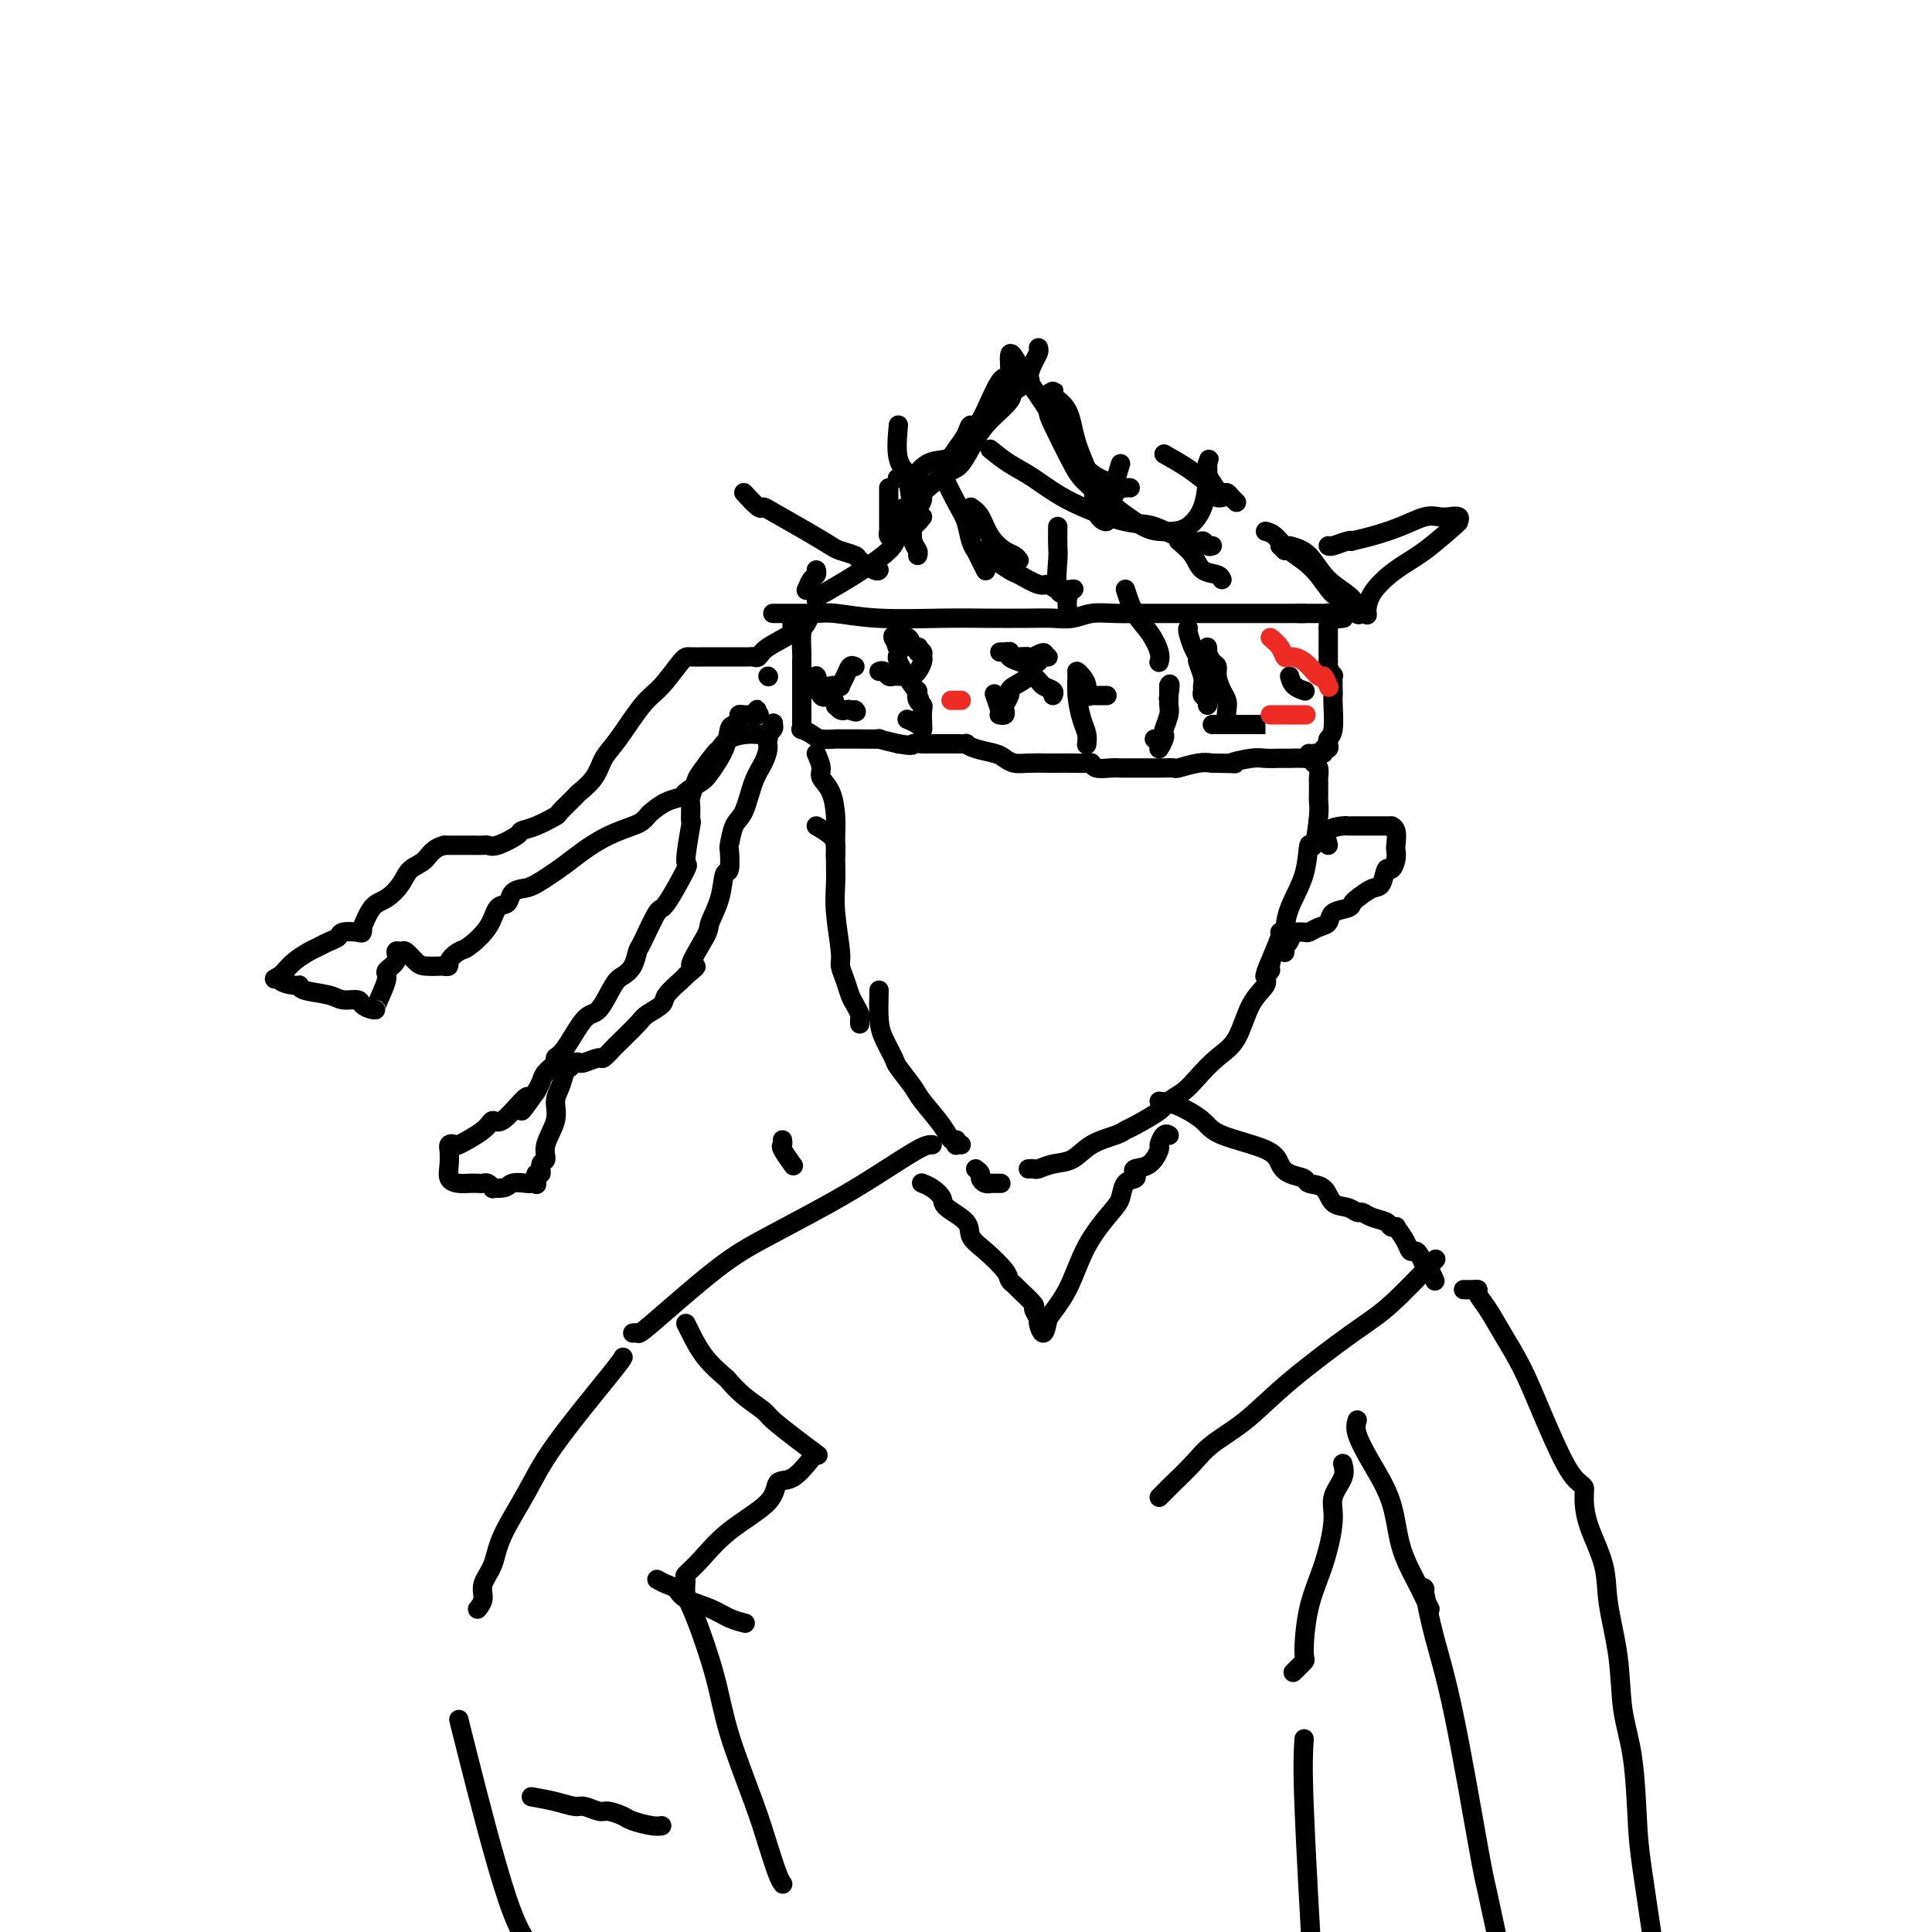 <svg viewBox='0 0 400 400' version='1.1' xmlns='http://www.w3.org/2000/svg' xmlns:xlink='http://www.w3.org/1999/xlink'><g fill='none' stroke='rgb(0,0,0)' stroke-width='4' stroke-linecap='round' stroke-linejoin='round'><path d='M191,107c-0.519,0.675 -1.038,1.350 -2,2c-0.962,0.650 -2.366,1.274 -3,2c-0.634,0.726 -0.499,1.552 -2,3c-1.501,1.448 -4.637,3.516 -7,5c-2.363,1.484 -3.954,2.384 -5,3c-1.046,0.616 -1.548,0.949 -2,1c-0.452,0.051 -0.852,-0.178 -1,0c-0.148,0.178 -0.042,0.765 0,1c0.042,0.235 0.021,0.117 0,0'/><path d='M215,72c0.076,0.283 0.153,0.566 0,1c-0.153,0.434 -0.535,1.021 -1,2c-0.465,0.979 -1.013,2.352 -1,3c0.013,0.648 0.587,0.573 0,1c-0.587,0.427 -2.335,1.358 -3,2c-0.665,0.642 -0.247,0.995 -1,2c-0.753,1.005 -2.676,2.662 -4,4c-1.324,1.338 -2.049,2.356 -3,4c-0.951,1.644 -2.128,3.912 -3,5c-0.872,1.088 -1.441,0.995 -3,2c-1.559,1.005 -4.110,3.108 -5,4c-0.890,0.892 -0.119,0.572 0,1c0.119,0.428 -0.413,1.603 -1,2c-0.587,0.397 -1.229,0.015 -2,0c-0.771,-0.015 -1.671,0.336 -2,1c-0.329,0.664 -0.089,1.640 0,2c0.089,0.360 0.025,0.103 0,0c-0.025,-0.103 -0.013,-0.051 0,0'/><path d='M205,93c1.287,1.048 2.574,2.096 4,3c1.426,0.904 2.990,1.665 5,3c2.010,1.335 4.465,3.243 8,5c3.535,1.757 8.151,3.364 11,4c2.849,0.636 3.930,0.300 6,1c2.070,0.700 5.129,2.436 7,3c1.871,0.564 2.553,-0.045 3,0c0.447,0.045 0.659,0.743 1,1c0.341,0.257 0.812,0.073 1,0c0.188,-0.073 0.094,-0.037 0,0'/><path d='M241,94c1.745,0.990 3.490,1.981 5,3c1.510,1.019 2.787,2.067 4,3c1.213,0.933 2.364,1.753 3,2c0.636,0.247 0.758,-0.078 1,0c0.242,0.078 0.604,0.559 1,1c0.396,0.441 0.828,0.840 1,1c0.172,0.160 0.086,0.080 0,0'/><path d='M267,113c1.383,0.376 2.766,0.752 4,2c1.234,1.248 2.320,3.367 4,5c1.680,1.633 3.953,2.780 5,4c1.047,1.220 0.869,2.512 1,3c0.131,0.488 0.571,0.171 1,0c0.429,-0.171 0.846,-0.196 1,0c0.154,0.196 0.045,0.613 0,0c-0.045,-0.613 -0.027,-2.254 1,-4c1.027,-1.746 3.061,-3.596 5,-5c1.939,-1.404 3.781,-2.362 6,-4c2.219,-1.638 4.813,-3.955 6,-5c1.187,-1.045 0.965,-0.817 1,-1c0.035,-0.183 0.325,-0.775 0,-1c-0.325,-0.225 -1.265,-0.082 -2,0c-0.735,0.082 -1.266,0.103 -2,0c-0.734,-0.103 -1.671,-0.328 -3,0c-1.329,0.328 -3.051,1.211 -5,2c-1.949,0.789 -4.126,1.483 -6,2c-1.874,0.517 -3.444,0.857 -4,1c-0.556,0.143 -0.096,0.091 0,0c0.096,-0.091 -0.170,-0.220 -1,0c-0.830,0.220 -2.223,0.790 -3,1c-0.777,0.210 -0.936,0.060 -1,0c-0.064,-0.060 -0.032,-0.030 0,0'/><path d='M234,101c-0.203,-0.024 -0.406,-0.048 -1,0c-0.594,0.048 -1.579,0.167 -2,0c-0.421,-0.167 -0.279,-0.619 -1,-1c-0.721,-0.381 -2.305,-0.690 -4,-2c-1.695,-1.310 -3.502,-3.619 -5,-6c-1.498,-2.381 -2.688,-4.832 -4,-7c-1.312,-2.168 -2.748,-4.053 -4,-6c-1.252,-1.947 -2.321,-3.956 -3,-5c-0.679,-1.044 -0.970,-1.122 -1,0c-0.030,1.122 0.200,3.444 0,4c-0.200,0.556 -0.831,-0.654 -2,1c-1.169,1.654 -2.878,6.174 -4,8c-1.122,1.826 -1.658,0.959 -2,1c-0.342,0.041 -0.491,0.989 -1,2c-0.509,1.011 -1.378,2.085 -2,3c-0.622,0.915 -0.997,1.671 -2,2c-1.003,0.329 -2.633,0.232 -4,1c-1.367,0.768 -2.469,2.402 -3,3c-0.531,0.598 -0.489,0.161 -1,0c-0.511,-0.161 -1.575,-0.046 -2,0c-0.425,0.046 -0.213,0.023 0,0'/><path d='M169,118c0.083,0.369 0.167,0.738 0,1c-0.167,0.262 -0.583,0.417 -1,1c-0.417,0.583 -0.833,1.595 -1,2c-0.167,0.405 -0.083,0.202 0,0'/><path d='M232,96c-0.483,1.549 -0.967,3.099 -1,4c-0.033,0.901 0.383,1.154 0,2c-0.383,0.846 -1.565,2.284 -2,3c-0.435,0.716 -0.124,0.711 0,1c0.124,0.289 0.060,0.874 0,1c-0.060,0.126 -0.117,-0.207 0,0c0.117,0.207 0.409,0.953 0,1c-0.409,0.047 -1.518,-0.607 -2,-2c-0.482,-1.393 -0.336,-3.526 -1,-6c-0.664,-2.474 -2.138,-5.290 -3,-8c-0.862,-2.710 -1.110,-5.314 -2,-7c-0.890,-1.686 -2.421,-2.456 -3,-3c-0.579,-0.544 -0.208,-0.863 0,-1c0.208,-0.137 0.251,-0.090 0,0c-0.251,0.090 -0.796,0.225 -1,1c-0.204,0.775 -0.067,2.190 0,3c0.067,0.810 0.065,1.016 1,3c0.935,1.984 2.806,5.747 4,8c1.194,2.253 1.712,2.995 4,5c2.288,2.005 6.347,5.274 9,7c2.653,1.726 3.902,1.910 5,2c1.098,0.090 2.046,0.085 3,0c0.954,-0.085 1.916,-0.250 3,-1c1.084,-0.750 2.292,-2.087 3,-4c0.708,-1.913 0.917,-4.404 1,-6c0.083,-1.596 0.042,-2.298 0,-3'/><path d='M250,96c0.616,-1.985 0.155,-0.448 0,0c-0.155,0.448 -0.004,-0.191 0,0c0.004,0.191 -0.139,1.214 0,2c0.139,0.786 0.559,1.335 1,2c0.441,0.665 0.902,1.446 1,2c0.098,0.554 -0.166,0.880 0,1c0.166,0.120 0.762,0.034 1,0c0.238,-0.034 0.119,-0.017 0,0'/><path d='M265,113c0.417,0.417 0.833,0.833 1,1c0.167,0.167 0.083,0.083 0,0'/><path d='M160,127c0.100,0.000 0.200,0.000 1,0c0.800,-0.000 2.300,-0.001 3,0c0.700,0.001 0.599,0.004 1,0c0.401,-0.004 1.305,-0.015 2,0c0.695,0.015 1.182,0.057 2,0c0.818,-0.057 1.968,-0.211 4,0c2.032,0.211 4.945,0.788 9,1c4.055,0.212 9.253,0.058 13,0c3.747,-0.058 6.045,-0.019 9,0c2.955,0.019 6.567,0.019 9,0c2.433,-0.019 3.687,-0.058 5,0c1.313,0.058 2.684,0.212 4,0c1.316,-0.212 2.575,-0.789 4,-1c1.425,-0.211 3.015,-0.057 5,0c1.985,0.057 4.365,0.015 6,0c1.635,-0.015 2.526,-0.004 4,0c1.474,0.004 3.531,0.001 5,0c1.469,-0.001 2.349,-0.000 3,0c0.651,0.000 1.075,0.000 2,0c0.925,-0.000 2.353,-0.000 3,0c0.647,0.000 0.512,0.000 1,0c0.488,-0.000 1.598,-0.000 2,0c0.402,0.000 0.097,0.000 1,0c0.903,-0.000 3.015,-0.000 4,0c0.985,0.000 0.844,0.000 1,0c0.156,-0.000 0.608,-0.000 1,0c0.392,0.000 0.724,0.000 1,0c0.276,-0.000 0.497,-0.000 1,0c0.503,0.000 1.286,0.000 2,0c0.714,-0.000 1.357,-0.000 2,0'/><path d='M270,127c17.240,0.000 5.339,0.000 1,0c-4.339,-0.000 -1.117,-0.000 0,0c1.117,0.000 0.128,0.000 0,0c-0.128,-0.000 0.606,-0.001 1,0c0.394,0.001 0.447,0.004 1,0c0.553,-0.004 1.606,-0.015 2,0c0.394,0.015 0.131,0.057 0,0c-0.131,-0.057 -0.128,-0.211 0,0c0.128,0.211 0.381,0.788 1,1c0.619,0.212 1.606,0.061 2,0c0.394,-0.061 0.197,-0.030 0,0'/><path d='M159,140c0.000,0.000 0.100,0.100 0.1,0.1'/><path d='M169,123c0.091,1.207 0.182,2.415 0,3c-0.182,0.585 -0.637,0.549 -1,1c-0.363,0.451 -0.633,1.390 -1,2c-0.367,0.610 -0.830,0.891 -1,2c-0.170,1.109 -0.045,3.045 0,4c0.045,0.955 0.012,0.929 0,1c-0.012,0.071 -0.003,0.238 0,1c0.003,0.762 0.001,2.120 0,3c-0.001,0.880 -0.000,1.282 0,2c0.000,0.718 0.000,1.750 0,2c-0.000,0.250 0.000,-0.284 0,0c-0.000,0.284 -0.000,1.385 0,2c0.000,0.615 0.000,0.743 0,1c-0.000,0.257 -0.002,0.642 0,1c0.002,0.358 0.007,0.687 0,1c-0.007,0.313 -0.025,0.609 0,1c0.025,0.391 0.095,0.875 0,1c-0.095,0.125 -0.354,-0.110 0,0c0.354,0.110 1.321,0.565 2,1c0.679,0.435 1.070,0.849 2,1c0.930,0.151 2.400,0.040 3,0c0.600,-0.040 0.329,-0.008 1,0c0.671,0.008 2.283,-0.008 4,0c1.717,0.008 3.539,0.041 4,0c0.461,-0.041 -0.440,-0.154 0,0c0.440,0.154 2.220,0.577 4,1'/><path d='M186,154c3.665,0.619 2.826,0.166 3,0c0.174,-0.166 1.359,-0.044 2,0c0.641,0.044 0.737,0.012 1,0c0.263,-0.012 0.691,-0.003 1,0c0.309,0.003 0.498,-0.000 1,0c0.502,0.000 1.315,0.003 2,0c0.685,-0.003 1.241,-0.012 2,0c0.759,0.012 1.722,0.044 2,0c0.278,-0.044 -0.130,-0.166 0,0c0.130,0.166 0.799,0.619 2,1c1.201,0.381 2.934,0.691 4,1c1.066,0.309 1.464,0.619 2,1c0.536,0.381 1.210,0.834 2,1c0.790,0.166 1.697,0.045 3,0c1.303,-0.045 3.004,-0.013 4,0c0.996,0.013 1.287,0.007 2,0c0.713,-0.007 1.847,-0.016 3,0c1.153,0.016 2.325,0.057 3,0c0.675,-0.057 0.854,-0.211 1,0c0.146,0.211 0.260,0.789 1,1c0.740,0.211 2.107,0.057 3,0c0.893,-0.057 1.310,-0.015 2,0c0.690,0.015 1.651,0.004 2,0c0.349,-0.004 0.087,-0.001 1,0c0.913,0.001 3.001,0.001 4,0c0.999,-0.001 0.907,-0.004 1,0c0.093,0.004 0.370,0.015 1,0c0.630,-0.015 1.612,-0.056 2,0c0.388,0.056 0.181,0.207 1,0c0.819,-0.207 2.662,-0.774 4,-1c1.338,-0.226 2.169,-0.113 3,0'/><path d='M251,158c7.042,0.061 4.149,0.212 4,0c-0.149,-0.212 2.448,-0.789 4,-1c1.552,-0.211 2.059,-0.056 3,0c0.941,0.056 2.315,0.015 3,0c0.685,-0.015 0.680,-0.003 1,0c0.320,0.003 0.963,-0.003 1,0c0.037,0.003 -0.532,0.016 0,0c0.532,-0.016 2.166,-0.061 3,0c0.834,0.061 0.868,0.227 1,0c0.132,-0.227 0.361,-0.849 1,-1c0.639,-0.151 1.687,0.167 2,0c0.313,-0.167 -0.108,-0.818 0,-1c0.108,-0.182 0.747,0.106 1,0c0.253,-0.106 0.120,-0.606 0,-1c-0.120,-0.394 -0.228,-0.680 0,-1c0.228,-0.320 0.793,-0.672 1,-2c0.207,-1.328 0.056,-3.632 0,-5c-0.056,-1.368 -0.019,-1.799 0,-2c0.019,-0.201 0.019,-0.173 0,-1c-0.019,-0.827 -0.058,-2.508 0,-3c0.058,-0.492 0.212,0.204 0,0c-0.212,-0.204 -0.789,-1.310 -1,-2c-0.211,-0.690 -0.057,-0.966 0,-1c0.057,-0.034 0.015,0.173 0,0c-0.015,-0.173 -0.004,-0.725 0,-1c0.004,-0.275 0.001,-0.273 0,-1c-0.001,-0.727 -0.000,-2.185 0,-3c0.000,-0.815 0.000,-0.989 0,-1c-0.000,-0.011 -0.000,0.140 0,0c0.000,-0.140 0.000,-0.570 0,-1'/><path d='M275,130c0.167,-4.333 0.083,-2.167 0,0'/><path d='M164,129c0.000,-0.083 0.000,-0.167 0,0c0.000,0.167 0.000,0.583 0,1c-0.000,0.417 0.000,0.833 0,1c-0.000,0.167 0.000,0.083 0,0'/><path d='M164,131c-1.025,0.868 -3.587,2.036 -5,3c-1.413,0.964 -1.677,1.722 -2,2c-0.323,0.278 -0.705,0.074 -1,0c-0.295,-0.074 -0.503,-0.020 -1,0c-0.497,0.020 -1.283,0.005 -2,0c-0.717,-0.005 -1.365,-0.001 -2,0c-0.635,0.001 -1.256,-0.000 -2,0c-0.744,0.000 -1.609,0.002 -2,0c-0.391,-0.002 -0.308,-0.010 -1,0c-0.692,0.010 -2.159,0.036 -3,0c-0.841,-0.036 -1.055,-0.135 -2,1c-0.945,1.135 -2.622,3.503 -4,5c-1.378,1.497 -2.457,2.121 -4,4c-1.543,1.879 -3.549,5.012 -5,7c-1.451,1.988 -2.347,2.831 -3,4c-0.653,1.169 -1.061,2.665 -2,4c-0.939,1.335 -2.407,2.508 -3,3c-0.593,0.492 -0.310,0.303 -1,1c-0.690,0.697 -2.353,2.280 -3,3c-0.647,0.720 -0.278,0.579 -1,1c-0.722,0.421 -2.536,1.405 -4,2c-1.464,0.595 -2.577,0.800 -3,1c-0.423,0.200 -0.157,0.393 -1,1c-0.843,0.607 -2.795,1.627 -4,2c-1.205,0.373 -1.663,0.100 -2,0c-0.337,-0.100 -0.554,-0.027 -1,0c-0.446,0.027 -1.120,0.007 -2,0c-0.880,-0.007 -1.966,-0.002 -3,0c-1.034,0.002 -2.017,0.001 -3,0'/><path d='M92,175c-2.448,0.595 -3.068,2.082 -4,3c-0.932,0.918 -2.177,1.266 -3,2c-0.823,0.734 -1.226,1.852 -2,3c-0.774,1.148 -1.920,2.325 -3,3c-1.080,0.675 -2.094,0.846 -3,2c-0.906,1.154 -1.703,3.289 -2,4c-0.297,0.711 -0.092,-0.003 0,0c0.092,0.003 0.071,0.722 0,1c-0.071,0.278 -0.193,0.116 -1,0c-0.807,-0.116 -2.298,-0.187 -3,0c-0.702,0.187 -0.614,0.630 -1,1c-0.386,0.370 -1.245,0.666 -2,1c-0.755,0.334 -1.407,0.705 -2,1c-0.593,0.295 -1.128,0.512 -2,1c-0.872,0.488 -2.081,1.247 -3,2c-0.919,0.753 -1.548,1.501 -2,2c-0.452,0.499 -0.726,0.750 -1,1'/><path d='M58,202c-2.586,1.504 -0.550,0.262 0,0c0.550,-0.262 -0.386,0.454 0,1c0.386,0.546 2.094,0.921 3,1c0.906,0.079 1.010,-0.137 1,0c-0.010,0.137 -0.134,0.628 1,1c1.134,0.372 3.526,0.625 5,1c1.474,0.375 2.032,0.871 3,1c0.968,0.129 2.348,-0.108 3,0c0.652,0.108 0.575,0.562 1,1c0.425,0.438 1.352,0.861 2,1c0.648,0.139 1.019,-0.007 1,0c-0.019,0.007 -0.426,0.166 0,-1c0.426,-1.166 1.687,-3.657 2,-5c0.313,-1.343 -0.320,-1.539 0,-2c0.320,-0.461 1.595,-1.189 2,-2c0.405,-0.811 -0.059,-1.706 0,-2c0.059,-0.294 0.640,0.012 1,0c0.360,-0.012 0.499,-0.344 1,0c0.501,0.344 1.366,1.362 2,2c0.634,0.638 1.038,0.897 2,1c0.962,0.103 2.481,0.052 4,0'/><path d='M92,200c1.360,0.356 0.759,-0.255 1,-1c0.241,-0.745 1.326,-1.623 2,-2c0.674,-0.377 0.939,-0.251 2,-1c1.061,-0.749 2.917,-2.372 4,-4c1.083,-1.628 1.392,-3.260 2,-4c0.608,-0.740 1.513,-0.589 2,-1c0.487,-0.411 0.555,-1.383 1,-2c0.445,-0.617 1.268,-0.879 2,-1c0.732,-0.121 1.372,-0.102 3,-1c1.628,-0.898 4.243,-2.713 6,-4c1.757,-1.287 2.656,-2.047 4,-3c1.344,-0.953 3.132,-2.100 5,-3c1.868,-0.900 3.815,-1.554 5,-2c1.185,-0.446 1.607,-0.683 2,-1c0.393,-0.317 0.758,-0.714 1,-1c0.242,-0.286 0.362,-0.461 1,-1c0.638,-0.539 1.794,-1.440 3,-2c1.206,-0.560 2.463,-0.778 3,-1c0.537,-0.222 0.353,-0.448 1,-1c0.647,-0.552 2.123,-1.429 3,-2c0.877,-0.571 1.153,-0.835 2,-2c0.847,-1.165 2.265,-3.230 3,-5c0.735,-1.770 0.788,-3.245 1,-4c0.212,-0.755 0.585,-0.791 1,-1c0.415,-0.209 0.874,-0.592 1,-1c0.126,-0.408 -0.082,-0.841 0,-1c0.082,-0.159 0.452,-0.046 1,0c0.548,0.046 1.274,0.023 2,0'/><path d='M156,148c1.643,-2.167 0.250,-0.583 0,0c-0.250,0.583 0.643,0.167 1,0c0.357,-0.167 0.179,-0.083 0,0'/><path d='M160,150c0.164,0.306 0.328,0.611 0,1c-0.328,0.389 -1.146,0.861 -2,1c-0.854,0.139 -1.742,-0.054 -3,0c-1.258,0.054 -2.886,0.355 -4,1c-1.114,0.645 -1.714,1.633 -2,2c-0.286,0.367 -0.259,0.113 -1,1c-0.741,0.887 -2.252,2.915 -3,4c-0.748,1.085 -0.735,1.226 -1,2c-0.265,0.774 -0.808,2.181 -1,3c-0.192,0.819 -0.034,1.050 0,2c0.034,0.950 -0.057,2.620 0,3c0.057,0.380 0.263,-0.531 0,1c-0.263,1.531 -0.995,5.503 -1,7c-0.005,1.497 0.717,0.518 0,2c-0.717,1.482 -2.874,5.426 -4,7c-1.126,1.574 -1.222,0.779 -2,2c-0.778,1.221 -2.238,4.459 -3,6c-0.762,1.541 -0.826,1.384 -1,2c-0.174,0.616 -0.457,2.006 -1,3c-0.543,0.994 -1.346,1.594 -2,2c-0.654,0.406 -1.160,0.620 -2,2c-0.840,1.380 -2.013,3.927 -3,5c-0.987,1.073 -1.788,0.672 -3,2c-1.212,1.328 -2.836,4.386 -4,6c-1.164,1.614 -1.870,1.783 -2,2c-0.130,0.217 0.316,0.481 0,1c-0.316,0.519 -1.393,1.294 -2,2c-0.607,0.706 -0.745,1.345 -1,2c-0.255,0.655 -0.628,1.328 -1,2'/><path d='M111,226c-4.626,6.553 -2.692,3.435 -2,2c0.692,-1.435 0.143,-1.186 -1,0c-1.143,1.186 -2.880,3.309 -4,4c-1.120,0.691 -1.624,-0.051 -2,0c-0.376,0.051 -0.622,0.894 -2,2c-1.378,1.106 -3.886,2.476 -5,3c-1.114,0.524 -0.834,0.201 -1,0c-0.166,-0.201 -0.778,-0.282 -1,0c-0.222,0.282 -0.053,0.927 0,1c0.053,0.073 -0.008,-0.425 0,0c0.008,0.425 0.086,1.774 0,3c-0.086,1.226 -0.335,2.329 0,3c0.335,0.671 1.255,0.911 2,1c0.745,0.089 1.314,0.028 2,0c0.686,-0.028 1.490,-0.021 2,0c0.510,0.021 0.728,0.058 1,0c0.272,-0.058 0.599,-0.211 1,0c0.401,0.211 0.877,0.788 1,1c0.123,0.212 -0.108,0.061 0,0c0.108,-0.061 0.554,-0.030 1,0'/><path d='M103,246c2.056,0.084 2.197,-0.708 3,-1c0.803,-0.292 2.266,-0.086 3,0c0.734,0.086 0.737,0.053 1,0c0.263,-0.053 0.787,-0.126 1,0c0.213,0.126 0.114,0.452 0,0c-0.114,-0.452 -0.243,-1.684 0,-2c0.243,-0.316 0.857,0.282 1,0c0.143,-0.282 -0.187,-1.444 0,-2c0.187,-0.556 0.890,-0.508 1,-1c0.110,-0.492 -0.374,-1.526 0,-3c0.374,-1.474 1.606,-3.389 2,-5c0.394,-1.611 -0.049,-2.919 0,-4c0.049,-1.081 0.591,-1.936 1,-3c0.409,-1.064 0.685,-2.336 1,-3c0.315,-0.664 0.670,-0.718 1,-1c0.330,-0.282 0.636,-0.792 1,-1c0.364,-0.208 0.784,-0.116 1,0c0.216,0.116 0.226,0.255 1,0c0.774,-0.255 2.312,-0.905 3,-1c0.688,-0.095 0.525,0.365 1,0c0.475,-0.365 1.588,-1.554 2,-2c0.412,-0.446 0.122,-0.149 1,-1c0.878,-0.851 2.925,-2.851 4,-4c1.075,-1.149 1.177,-1.446 2,-2c0.823,-0.554 2.365,-1.365 3,-2c0.635,-0.635 0.363,-1.094 1,-2c0.637,-0.906 2.182,-2.259 3,-3c0.818,-0.741 0.909,-0.871 1,-1'/><path d='M142,202c3.920,-3.216 1.221,-1.255 1,-2c-0.221,-0.745 2.035,-4.196 3,-6c0.965,-1.804 0.637,-1.963 1,-3c0.363,-1.037 1.417,-2.954 2,-5c0.583,-2.046 0.694,-4.222 1,-5c0.306,-0.778 0.806,-0.158 1,-1c0.194,-0.842 0.082,-3.145 0,-4c-0.082,-0.855 -0.135,-0.262 0,-1c0.135,-0.738 0.457,-2.807 1,-4c0.543,-1.193 1.307,-1.512 2,-3c0.693,-1.488 1.314,-4.147 2,-6c0.686,-1.853 1.438,-2.899 2,-4c0.562,-1.101 0.935,-2.256 1,-3c0.065,-0.744 -0.179,-1.076 0,-2c0.179,-0.924 0.779,-2.441 1,-3c0.221,-0.559 0.063,-0.160 0,0c-0.063,0.160 -0.032,0.080 0,0'/><path d='M201,105c0.696,0.477 1.391,0.955 2,2c0.609,1.045 1.130,2.659 2,4c0.870,1.341 2.089,2.411 3,3c0.911,0.589 1.515,0.697 2,1c0.485,0.303 0.853,0.801 1,1c0.147,0.199 0.074,0.100 0,0'/><path d='M203,114c2.417,1.640 4.834,3.280 6,4c1.166,0.720 1.080,0.518 2,1c0.920,0.482 2.846,1.646 4,2c1.154,0.354 1.536,-0.101 2,0c0.464,0.101 1.010,0.758 2,1c0.990,0.242 2.426,0.069 3,0c0.574,-0.069 0.287,-0.035 0,0'/><path d='M244,112c1.124,0.951 2.249,1.901 3,3c0.751,1.099 1.129,2.346 2,3c0.871,0.654 2.234,0.715 3,1c0.766,0.285 0.933,0.796 1,1c0.067,0.204 0.033,0.102 0,0'/><path d='M262,110c0.629,0.163 1.257,0.327 2,1c0.743,0.673 1.600,1.857 3,3c1.400,1.143 3.342,2.247 5,4c1.658,1.753 3.033,4.155 4,5c0.967,0.845 1.527,0.134 2,0c0.473,-0.134 0.858,0.310 1,1c0.142,0.690 0.041,1.626 0,2c-0.041,0.374 -0.020,0.187 0,0'/><path d='M169,171c1.155,0.679 2.309,1.359 3,2c0.691,0.641 0.917,1.244 1,2c0.083,0.756 0.022,1.665 0,2c-0.022,0.335 -0.006,0.096 0,0c0.006,-0.096 0.003,-0.048 0,0'/><path d='M169,156c0.475,1.098 0.950,2.196 1,3c0.050,0.804 -0.327,1.312 0,2c0.327,0.688 1.356,1.554 2,3c0.644,1.446 0.904,3.471 1,5c0.096,1.529 0.030,2.563 0,4c-0.030,1.437 -0.023,3.276 0,5c0.023,1.724 0.062,3.332 0,5c-0.062,1.668 -0.224,3.395 0,6c0.224,2.605 0.833,6.087 1,8c0.167,1.913 -0.109,2.257 0,3c0.109,0.743 0.604,1.887 1,3c0.396,1.113 0.695,2.197 1,3c0.305,0.803 0.618,1.326 1,2c0.382,0.674 0.834,1.500 1,2c0.166,0.500 0.045,0.673 0,1c-0.045,0.327 -0.013,0.808 0,1c0.013,0.192 0.006,0.096 0,0'/><path d='M182,205c-0.055,2.196 -0.110,4.391 0,6c0.110,1.609 0.383,2.631 1,4c0.617,1.369 1.576,3.087 2,4c0.424,0.913 0.313,1.023 1,2c0.687,0.977 2.174,2.821 3,4c0.826,1.179 0.992,1.693 2,3c1.008,1.307 2.858,3.408 4,5c1.142,1.592 1.578,2.675 2,3c0.422,0.325 0.831,-0.109 1,0c0.169,0.109 0.097,0.761 0,1c-0.097,0.239 -0.218,0.064 0,0c0.218,-0.064 0.777,-0.018 1,0c0.223,0.018 0.112,0.009 0,0'/><path d='M271,156c0.309,0.788 0.619,1.576 1,2c0.381,0.424 0.834,0.484 1,1c0.166,0.516 0.045,1.488 0,2c-0.045,0.512 -0.015,0.564 0,1c0.015,0.436 0.015,1.257 0,2c-0.015,0.743 -0.043,1.407 0,2c0.043,0.593 0.159,1.115 0,3c-0.159,1.885 -0.593,5.131 -1,6c-0.407,0.869 -0.789,-0.641 -1,0c-0.211,0.641 -0.253,3.433 -1,6c-0.747,2.567 -2.200,4.909 -3,7c-0.800,2.091 -0.946,3.932 -1,5c-0.054,1.068 -0.014,1.365 0,2c0.014,0.635 0.004,1.610 0,2c-0.004,0.390 -0.002,0.195 0,0'/><path d='M265,193c0.191,-0.064 0.382,-0.127 0,1c-0.382,1.127 -1.336,3.446 -2,5c-0.664,1.554 -1.037,2.344 -1,3c0.037,0.656 0.484,1.179 0,2c-0.484,0.821 -1.900,1.939 -3,4c-1.100,2.061 -1.885,5.066 -3,7c-1.115,1.934 -2.561,2.796 -4,4c-1.439,1.204 -2.872,2.750 -4,4c-1.128,1.250 -1.951,2.205 -3,3c-1.049,0.795 -2.323,1.431 -3,2c-0.677,0.569 -0.757,1.071 -2,2c-1.243,0.929 -3.647,2.284 -5,3c-1.353,0.716 -1.653,0.793 -2,1c-0.347,0.207 -0.741,0.542 -2,1c-1.259,0.458 -3.384,1.037 -5,2c-1.616,0.963 -2.724,2.311 -4,3c-1.276,0.689 -2.720,0.721 -4,1c-1.280,0.279 -2.395,0.807 -3,1c-0.605,0.193 -0.698,0.052 -1,0c-0.302,-0.052 -0.812,-0.014 -1,0c-0.188,0.014 -0.054,0.004 0,0c0.054,-0.004 0.027,-0.002 0,0'/><path d='M275,175c-0.317,-1.155 -0.634,-2.309 0,-3c0.634,-0.691 2.218,-0.917 3,-1c0.782,-0.083 0.761,-0.022 1,0c0.239,0.022 0.737,0.006 1,0c0.263,-0.006 0.290,-0.002 1,0c0.710,0.002 2.103,0.001 3,0c0.897,-0.001 1.298,-0.004 2,0c0.702,0.004 1.705,0.014 2,0c0.295,-0.014 -0.116,-0.051 0,0c0.116,0.051 0.760,0.190 1,1c0.240,0.810 0.075,2.291 0,3c-0.075,0.709 -0.061,0.646 0,1c0.061,0.354 0.169,1.126 0,2c-0.169,0.874 -0.616,1.849 -1,2c-0.384,0.151 -0.705,-0.521 -1,0c-0.295,0.521 -0.563,2.234 -1,3c-0.437,0.766 -1.042,0.585 -2,1c-0.958,0.415 -2.269,1.424 -3,2c-0.731,0.576 -0.881,0.717 -1,1c-0.119,0.283 -0.207,0.706 -1,1c-0.793,0.294 -2.292,0.457 -3,1c-0.708,0.543 -0.626,1.466 -1,2c-0.374,0.534 -1.203,0.679 -2,1c-0.797,0.321 -1.561,0.817 -2,1c-0.439,0.183 -0.554,0.052 -1,0c-0.446,-0.052 -1.223,-0.026 -2,0'/><path d='M268,193c-3.442,2.430 -1.548,1.004 -1,1c0.548,-0.004 -0.249,1.414 -1,2c-0.751,0.586 -1.455,0.339 -2,1c-0.545,0.661 -0.929,2.229 -1,3c-0.071,0.771 0.173,0.746 0,1c-0.173,0.254 -0.764,0.787 -1,1c-0.236,0.213 -0.118,0.107 0,0'/><path d='M202,242c0.444,0.340 0.887,0.679 1,1c0.113,0.321 -0.106,0.622 0,1c0.106,0.378 0.537,0.833 1,1c0.463,0.167 0.959,0.045 1,0c0.041,-0.045 -0.374,-0.012 0,0c0.374,0.012 1.535,0.003 2,0c0.465,-0.003 0.232,-0.002 0,0'/><path d='M162,236c0.060,0.399 0.119,0.798 0,1c-0.119,0.202 -0.417,0.208 0,1c0.417,0.792 1.548,2.369 2,3c0.452,0.631 0.226,0.315 0,0'/><path d='M193,237c-0.577,-0.009 -1.153,-0.019 -3,1c-1.847,1.019 -4.964,3.065 -8,5c-3.036,1.935 -5.989,3.758 -10,6c-4.011,2.242 -9.078,4.902 -13,7c-3.922,2.098 -6.697,3.634 -11,7c-4.303,3.366 -10.133,8.562 -13,11c-2.867,2.438 -2.772,2.118 -3,2c-0.228,-0.118 -0.779,-0.034 -1,0c-0.221,0.034 -0.110,0.017 0,0'/><path d='M240,228c1.178,0.155 2.357,0.310 4,1c1.643,0.690 3.751,1.915 5,3c1.249,1.085 1.638,2.031 4,3c2.362,0.969 6.697,1.962 9,3c2.303,1.038 2.575,2.121 3,3c0.425,0.879 1.005,1.552 2,2c0.995,0.448 2.406,0.669 3,1c0.594,0.331 0.373,0.772 1,1c0.627,0.228 2.104,0.242 3,1c0.896,0.758 1.211,2.259 2,3c0.789,0.741 2.050,0.723 3,1c0.950,0.277 1.588,0.848 2,1c0.412,0.152 0.597,-0.117 1,0c0.403,0.117 1.022,0.620 2,1c0.978,0.380 2.315,0.638 3,1c0.685,0.362 0.720,0.829 1,1c0.280,0.171 0.806,0.046 1,0c0.194,-0.046 0.055,-0.013 0,0c-0.055,0.013 -0.028,0.007 0,0'/><path d='M289,254c0.756,1.037 1.512,2.075 2,3c0.488,0.925 0.708,1.738 1,2c0.292,0.262 0.656,-0.028 1,0c0.344,0.028 0.667,0.372 1,1c0.333,0.628 0.677,1.539 1,2c0.323,0.461 0.625,0.470 1,1c0.375,0.530 0.821,1.580 1,2c0.179,0.420 0.089,0.210 0,0'/><path d='M142,274c0.201,0.397 0.401,0.795 1,2c0.599,1.205 1.596,3.219 3,5c1.404,1.781 3.213,3.329 4,4c0.787,0.671 0.551,0.465 1,1c0.449,0.535 1.581,1.811 3,3c1.419,1.189 3.123,2.291 4,3c0.877,0.709 0.926,1.025 2,2c1.074,0.975 3.174,2.609 5,4c1.826,1.391 3.379,2.540 4,3c0.621,0.460 0.311,0.230 0,0'/><path d='M297,261c0.330,-0.368 0.661,-0.735 -1,1c-1.661,1.735 -5.312,5.573 -8,8c-2.688,2.427 -4.413,3.443 -8,6c-3.587,2.557 -9.037,6.656 -13,10c-3.963,3.344 -6.438,5.932 -9,8c-2.562,2.068 -5.212,3.616 -7,5c-1.788,1.384 -2.714,2.606 -4,4c-1.286,1.394 -2.932,2.961 -4,4c-1.068,1.039 -1.557,1.549 -2,2c-0.443,0.451 -0.841,0.843 -1,1c-0.159,0.157 -0.080,0.078 0,0'/><path d='M129,281c-0.167,0.347 -0.334,0.693 -3,4c-2.666,3.307 -7.833,9.574 -11,14c-3.167,4.426 -4.336,7.009 -6,10c-1.664,2.991 -3.823,6.388 -5,9c-1.177,2.612 -1.374,4.437 -2,6c-0.626,1.563 -1.683,2.862 -2,4c-0.317,1.138 0.107,2.114 0,3c-0.107,0.886 -0.745,1.682 -1,2c-0.255,0.318 -0.128,0.159 0,0'/><path d='M168,302c-1.358,1.661 -2.716,3.323 -4,4c-1.284,0.677 -2.495,0.371 -3,1c-0.505,0.629 -0.303,2.194 -2,4c-1.697,1.806 -5.293,3.852 -8,6c-2.707,2.148 -4.525,4.399 -6,6c-1.475,1.601 -2.606,2.553 -3,3c-0.394,0.447 -0.050,0.390 0,1c0.050,0.610 -0.195,1.886 0,3c0.195,1.114 0.828,2.067 2,5c1.172,2.933 2.881,7.846 4,12c1.119,4.154 1.649,7.548 3,12c1.351,4.452 3.525,9.964 5,14c1.475,4.036 2.252,6.598 3,9c0.748,2.402 1.469,4.644 2,6c0.531,1.356 0.874,1.827 1,2c0.126,0.173 0.036,0.050 0,0c-0.036,-0.050 -0.018,-0.025 0,0'/><path d='M95,356c0.089,0.400 0.178,0.800 2,8c1.822,7.200 5.378,21.200 8,29c2.622,7.800 4.311,9.400 6,11'/><path d='M136,327c0.646,0.358 1.292,0.715 2,1c0.708,0.285 1.479,0.497 2,1c0.521,0.503 0.791,1.298 2,2c1.209,0.702 3.355,1.312 5,2c1.645,0.688 2.789,1.454 4,2c1.211,0.546 2.489,0.870 3,1c0.511,0.130 0.256,0.065 0,0'/><path d='M110,372c1.699,0.301 3.399,0.602 5,1c1.601,0.398 3.105,0.894 4,1c0.895,0.106 1.182,-0.179 2,0c0.818,0.179 2.166,0.822 3,1c0.834,0.178 1.156,-0.110 2,0c0.844,0.110 2.212,0.618 3,1c0.788,0.382 0.995,0.639 2,1c1.005,0.361 2.809,0.828 4,1c1.191,0.172 1.769,0.049 2,0c0.231,-0.049 0.116,-0.025 0,0'/><path d='M191,245c-0.165,-0.064 -0.331,-0.127 0,0c0.331,0.127 1.158,0.446 2,1c0.842,0.554 1.697,1.343 2,2c0.303,0.657 0.053,1.180 1,2c0.947,0.820 3.090,1.935 4,3c0.910,1.065 0.587,2.079 1,3c0.413,0.921 1.561,1.750 3,3c1.439,1.250 3.168,2.920 4,4c0.832,1.080 0.768,1.569 1,2c0.232,0.431 0.760,0.802 1,1c0.240,0.198 0.193,0.222 1,1c0.807,0.778 2.468,2.309 3,3c0.532,0.691 -0.065,0.541 0,1c0.065,0.459 0.791,1.525 1,2c0.209,0.475 -0.097,0.359 0,1c0.097,0.641 0.599,2.040 1,2c0.401,-0.040 0.700,-1.520 1,-3'/><path d='M217,273c0.891,-1.381 2.619,-3.333 4,-6c1.381,-2.667 2.416,-6.048 4,-9c1.584,-2.952 3.717,-5.473 5,-7c1.283,-1.527 1.714,-2.059 2,-3c0.286,-0.941 0.426,-2.292 1,-3c0.574,-0.708 1.584,-0.775 2,-1c0.416,-0.225 0.240,-0.608 0,-1c-0.240,-0.392 -0.545,-0.792 0,-1c0.545,-0.208 1.940,-0.224 3,-1c1.060,-0.776 1.787,-2.313 2,-3c0.213,-0.687 -0.087,-0.524 0,-1c0.087,-0.476 0.559,-1.592 1,-2c0.441,-0.408 0.849,-0.110 1,0c0.151,0.110 0.043,0.031 0,0c-0.043,-0.031 -0.022,-0.016 0,0'/><path d='M303,267c0.720,0.014 1.441,0.027 2,0c0.559,-0.027 0.957,-0.096 1,0c0.043,0.096 -0.269,0.357 0,1c0.269,0.643 1.118,1.666 2,3c0.882,1.334 1.798,2.977 3,5c1.202,2.023 2.690,4.426 4,7c1.310,2.574 2.442,5.319 4,9c1.558,3.681 3.542,8.296 5,11c1.458,2.704 2.390,3.495 3,4c0.610,0.505 0.896,0.722 1,1c0.104,0.278 0.025,0.617 0,1c-0.025,0.383 0.006,0.810 0,1c-0.006,0.190 -0.047,0.142 0,1c0.047,0.858 0.183,2.621 1,5c0.817,2.379 2.317,5.374 3,8c0.683,2.626 0.551,4.883 1,8c0.449,3.117 1.481,7.095 2,11c0.519,3.905 0.526,7.737 1,11c0.474,3.263 1.416,5.957 2,10c0.584,4.043 0.811,9.435 1,13c0.189,3.565 0.340,5.304 1,10c0.660,4.696 1.830,12.348 3,20'/><path d='M281,294c-0.229,0.771 -0.458,1.543 0,3c0.458,1.457 1.604,3.601 3,6c1.396,2.399 3.043,5.053 4,8c0.957,2.947 1.223,6.187 2,9c0.777,2.813 2.065,5.198 3,7c0.935,1.802 1.519,3.019 2,4c0.481,0.981 0.860,1.726 1,2c0.140,0.274 0.040,0.078 0,0c-0.040,-0.078 -0.020,-0.039 0,0'/><path d='M295,329c-0.143,-0.315 -0.285,-0.630 0,1c0.285,1.630 0.999,5.205 2,9c1.001,3.795 2.289,7.811 4,16c1.711,8.189 3.845,20.551 5,27c1.155,6.449 1.330,6.985 2,10c0.670,3.015 1.835,8.507 3,14'/><path d='M278,303c0.237,0.908 0.474,1.816 0,3c-0.474,1.184 -1.658,2.643 -2,4c-0.342,1.357 0.159,2.610 0,5c-0.159,2.390 -0.978,5.916 -2,9c-1.022,3.084 -2.246,5.727 -3,9c-0.754,3.273 -1.037,7.176 -1,9c0.037,1.824 0.395,1.568 0,2c-0.395,0.432 -1.541,1.552 -2,2c-0.459,0.448 -0.229,0.224 0,0'/><path d='M270,360c-0.167,2.667 -0.333,5.333 0,14c0.333,8.667 1.167,23.333 2,38'/><path d='M184,101c-0.001,1.126 -0.001,2.252 0,3c0.001,0.748 0.004,1.118 0,2c-0.004,0.882 -0.015,2.275 0,3c0.015,0.725 0.056,0.782 0,1c-0.056,0.218 -0.207,0.597 0,1c0.207,0.403 0.774,0.829 1,1c0.226,0.171 0.113,0.085 0,0'/><path d='M154,102c1.169,1.272 2.337,2.544 3,3c0.663,0.456 0.819,0.097 1,0c0.181,-0.097 0.385,0.068 2,1c1.615,0.932 4.640,2.630 7,4c2.360,1.370 4.054,2.413 5,3c0.946,0.587 1.143,0.718 2,1c0.857,0.282 2.373,0.717 3,1c0.627,0.283 0.364,0.416 1,1c0.636,0.584 2.171,1.619 3,2c0.829,0.381 0.951,0.109 1,0c0.049,-0.109 0.024,-0.054 0,0'/><path d='M186,88c-0.234,2.597 -0.469,5.195 0,7c0.469,1.805 1.641,2.819 2,3c0.359,0.181 -0.096,-0.471 0,1c0.096,1.471 0.744,5.063 1,7c0.256,1.937 0.121,2.218 0,3c-0.121,0.782 -0.228,2.065 0,3c0.228,0.935 0.792,1.521 1,2c0.208,0.479 0.059,0.851 0,1c-0.059,0.149 -0.030,0.074 0,0'/><path d='M194,96c1.486,3.032 2.972,6.065 4,8c1.028,1.935 1.599,2.773 2,4c0.401,1.227 0.633,2.844 1,4c0.367,1.156 0.869,1.851 1,2c0.131,0.149 -0.109,-0.247 0,0c0.109,0.247 0.565,1.138 1,2c0.435,0.862 0.848,1.693 1,2c0.152,0.307 0.043,0.088 0,0c-0.043,-0.088 -0.022,-0.044 0,0'/><path d='M219,109c-0.016,1.526 -0.033,3.052 0,4c0.033,0.948 0.114,1.319 0,3c-0.114,1.681 -0.423,4.671 0,6c0.423,1.329 1.577,0.995 2,1c0.423,0.005 0.114,0.347 0,1c-0.114,0.653 -0.033,1.615 0,2c0.033,0.385 0.016,0.192 0,0'/><path d='M233,122c0.566,1.766 1.132,3.531 2,5c0.868,1.469 2.037,2.641 3,4c0.963,1.359 1.721,2.904 2,4c0.279,1.096 0.080,1.742 0,2c-0.080,0.258 -0.040,0.129 0,0'/><path d='M206,144c-0.111,-0.309 -0.222,-0.618 0,0c0.222,0.618 0.778,2.162 1,3c0.222,0.838 0.111,0.969 0,1c-0.111,0.031 -0.222,-0.037 0,0c0.222,0.037 0.777,0.178 1,0c0.223,-0.178 0.113,-0.677 0,-1c-0.113,-0.323 -0.230,-0.470 0,-1c0.230,-0.530 0.807,-1.441 1,-2c0.193,-0.559 0.002,-0.765 0,-1c-0.002,-0.235 0.184,-0.497 1,-1c0.816,-0.503 2.262,-1.245 3,-2c0.738,-0.755 0.770,-1.523 1,-2c0.230,-0.477 0.660,-0.664 1,-1c0.340,-0.336 0.592,-0.821 1,-1c0.408,-0.179 0.974,-0.051 1,0c0.026,0.051 -0.487,0.026 -1,0'/><path d='M216,136c0.971,-1.701 -1.103,-0.455 -2,0c-0.897,0.455 -0.619,0.118 -1,0c-0.381,-0.118 -1.422,-0.018 -2,0c-0.578,0.018 -0.693,-0.048 -1,0c-0.307,0.048 -0.805,0.209 -1,0c-0.195,-0.209 -0.087,-0.788 0,-1c0.087,-0.212 0.152,-0.057 0,0c-0.152,0.057 -0.520,0.014 -1,0c-0.480,-0.014 -1.072,-0.001 -1,0c0.072,0.001 0.809,-0.011 1,0c0.191,0.011 -0.166,0.044 0,0c0.166,-0.044 0.853,-0.167 1,0c0.147,0.167 -0.245,0.622 0,1c0.245,0.378 1.128,0.679 2,1c0.872,0.321 1.735,0.663 2,1c0.265,0.337 -0.067,0.668 0,1c0.067,0.332 0.534,0.666 1,1'/><path d='M214,140c1.415,1.182 1.451,1.636 2,2c0.549,0.364 1.609,0.636 2,1c0.391,0.364 0.112,0.818 0,1c-0.112,0.182 -0.056,0.091 0,0'/><path d='M225,154c-0.022,0.168 -0.044,0.336 0,0c0.044,-0.336 0.155,-1.177 0,-2c-0.155,-0.823 -0.575,-1.630 -1,-3c-0.425,-1.370 -0.856,-3.304 -1,-5c-0.144,-1.696 -0.001,-3.155 0,-4c0.001,-0.845 -0.140,-1.078 0,-1c0.140,0.078 0.559,0.466 1,1c0.441,0.534 0.902,1.215 1,2c0.098,0.785 -0.168,1.674 0,2c0.168,0.326 0.770,0.087 1,0c0.230,-0.087 0.086,-0.023 0,0c-0.086,0.023 -0.116,0.006 0,0c0.116,-0.006 0.377,-0.002 1,0c0.623,0.002 1.606,0.000 2,0c0.394,-0.000 0.197,-0.000 0,0'/><path d='M239,153c0.452,0.256 0.905,0.512 1,1c0.095,0.488 -0.167,1.207 0,1c0.167,-0.207 0.763,-1.339 1,-2c0.237,-0.661 0.116,-0.849 0,-1c-0.116,-0.151 -0.227,-0.264 0,-1c0.227,-0.736 0.793,-2.096 1,-3c0.207,-0.904 0.055,-1.353 0,-2c-0.055,-0.647 -0.015,-1.493 0,-2c0.015,-0.507 0.004,-0.675 0,-1c-0.004,-0.325 -0.001,-0.807 0,-1c0.001,-0.193 0.001,-0.096 0,0'/><path d='M242,142c0.467,-1.267 0.133,1.067 0,2c-0.133,0.933 -0.067,0.467 0,0'/><path d='M246,130c-0.081,0.141 -0.161,0.282 0,1c0.161,0.718 0.565,2.013 1,3c0.435,0.987 0.901,1.665 1,2c0.099,0.335 -0.171,0.327 0,1c0.171,0.673 0.782,2.025 1,3c0.218,0.975 0.044,1.571 0,2c-0.044,0.429 0.041,0.689 0,1c-0.041,0.311 -0.207,0.671 0,1c0.207,0.329 0.786,0.627 1,1c0.214,0.373 0.061,0.821 0,1c-0.061,0.179 -0.031,0.090 0,0'/><path d='M251,150c0.635,0.000 1.270,0.000 2,0c0.730,0.000 1.556,0.000 2,0c0.444,0.000 0.507,0.000 1,0c0.493,0.000 1.418,0.000 2,0c0.582,-0.000 0.822,0.000 1,0c0.178,0.000 0.292,0.000 1,0c0.708,0.000 2.008,0.000 2,0c-0.008,0.000 -1.325,0.000 -2,0c-0.675,0.000 -0.707,-0.000 -1,0c-0.293,0.000 -0.848,0.000 -1,0c-0.152,0.000 0.099,0.000 0,0c-0.099,0.000 -0.549,0.000 -1,0c-0.451,0.000 -0.904,0.000 -1,0c-0.096,0.000 0.167,-0.000 0,0c-0.167,0.000 -0.762,0.000 -1,0c-0.238,0.000 -0.119,0.000 0,0'/><path d='M255,150c-1.321,-0.580 -1.124,-2.029 -1,-3c0.124,-0.971 0.174,-1.464 0,-2c-0.174,-0.536 -0.572,-1.117 -1,-2c-0.428,-0.883 -0.885,-2.070 -1,-3c-0.115,-0.930 0.113,-1.605 0,-2c-0.113,-0.395 -0.566,-0.511 -1,-1c-0.434,-0.489 -0.848,-1.350 -1,-2c-0.152,-0.650 -0.041,-1.088 0,-1c0.041,0.088 0.011,0.703 0,1c-0.011,0.297 -0.003,0.275 0,1c0.003,0.725 0.001,2.195 0,3c-0.001,0.805 -0.000,0.944 0,1c0.000,0.056 0.000,0.028 0,0'/><path d='M182,139c0.332,-0.113 0.664,-0.226 1,0c0.336,0.226 0.677,0.793 1,1c0.323,0.207 0.629,0.056 1,0c0.371,-0.056 0.807,-0.015 1,0c0.193,0.015 0.142,0.005 0,0c-0.142,-0.005 -0.375,-0.003 0,0c0.375,0.003 1.358,0.008 2,0c0.642,-0.008 0.943,-0.030 1,0c0.057,0.030 -0.128,0.113 0,0c0.128,-0.113 0.570,-0.422 1,-1c0.430,-0.578 0.848,-1.427 1,-2c0.152,-0.573 0.038,-0.872 0,-1c-0.038,-0.128 0.000,-0.086 0,0c-0.000,0.086 -0.038,0.215 0,0c0.038,-0.215 0.154,-0.776 0,-1c-0.154,-0.224 -0.577,-0.112 -1,0'/><path d='M190,135c0.363,-1.033 0.270,-1.114 0,-1c-0.270,0.114 -0.717,0.423 -1,0c-0.283,-0.423 -0.401,-1.577 -1,-2c-0.599,-0.423 -1.678,-0.116 -2,0c-0.322,0.116 0.114,0.042 0,0c-0.114,-0.042 -0.780,-0.051 -1,0c-0.220,0.051 0.004,0.161 0,0c-0.004,-0.161 -0.236,-0.594 0,0c0.236,0.594 0.939,2.214 1,3c0.061,0.786 -0.520,0.736 0,2c0.520,1.264 2.140,3.840 3,5c0.860,1.160 0.960,0.903 1,1c0.040,0.097 0.020,0.549 0,1'/><path d='M190,144c0.790,1.811 0.264,0.338 0,0c-0.264,-0.338 -0.266,0.460 0,1c0.266,0.540 0.802,0.821 1,1c0.198,0.179 0.060,0.254 0,1c-0.060,0.746 -0.041,2.161 0,3c0.041,0.839 0.104,1.101 0,1c-0.104,-0.101 -0.374,-0.566 -1,-1c-0.626,-0.434 -1.607,-0.838 -2,-1c-0.393,-0.162 -0.196,-0.081 0,0'/><path d='M177,138c-0.342,-0.166 -0.683,-0.331 -1,0c-0.317,0.331 -0.609,1.160 -1,2c-0.391,0.840 -0.882,1.692 -1,2c-0.118,0.308 0.136,0.071 0,0c-0.136,-0.071 -0.661,0.025 -1,0c-0.339,-0.025 -0.491,-0.170 -1,0c-0.509,0.170 -1.376,0.656 -2,0c-0.624,-0.656 -1.005,-2.454 -1,-2c0.005,0.454 0.396,3.159 1,4c0.604,0.841 1.420,-0.181 2,0c0.580,0.181 0.925,1.565 1,2c0.075,0.435 -0.121,-0.080 0,0c0.121,0.080 0.557,0.753 1,1c0.443,0.247 0.892,0.066 1,0c0.108,-0.066 -0.125,-0.018 0,0c0.125,0.018 0.607,0.005 1,0c0.393,-0.005 0.696,-0.003 1,0'/><path d='M177,147c0.867,0.778 -0.467,0.222 -1,0c-0.533,-0.222 -0.267,-0.111 0,0'/><path d='M267,140c0.200,0.733 0.400,1.467 1,2c0.600,0.533 1.600,0.867 2,1c0.400,0.133 0.200,0.067 0,0'/></g>
<g fill='none' stroke='rgb(238,43,36)' stroke-width='4' stroke-linecap='round' stroke-linejoin='round'><path d='M197,145c-0.083,0.000 -0.167,0.000 0,0c0.167,0.000 0.583,0.000 1,0c0.417,0.000 0.833,0.000 1,0c0.167,0.000 0.083,0.000 0,0'/><path d='M263,148c0.769,0.000 1.538,0.000 2,0c0.462,0.000 0.618,0.000 1,0c0.382,0.000 0.989,0.000 1,0c0.011,0.000 -0.574,0.000 0,0c0.574,0.000 2.307,0.000 3,0c0.693,0.000 0.347,0.000 0,0'/><path d='M263,132c0.744,0.618 1.488,1.235 2,2c0.512,0.765 0.791,1.677 1,2c0.209,0.323 0.347,0.055 1,0c0.653,-0.055 1.821,0.101 3,1c1.179,0.899 2.367,2.540 3,3c0.633,0.460 0.709,-0.261 1,0c0.291,0.261 0.797,1.503 1,2c0.203,0.497 0.101,0.248 0,0'/></g>
</svg>